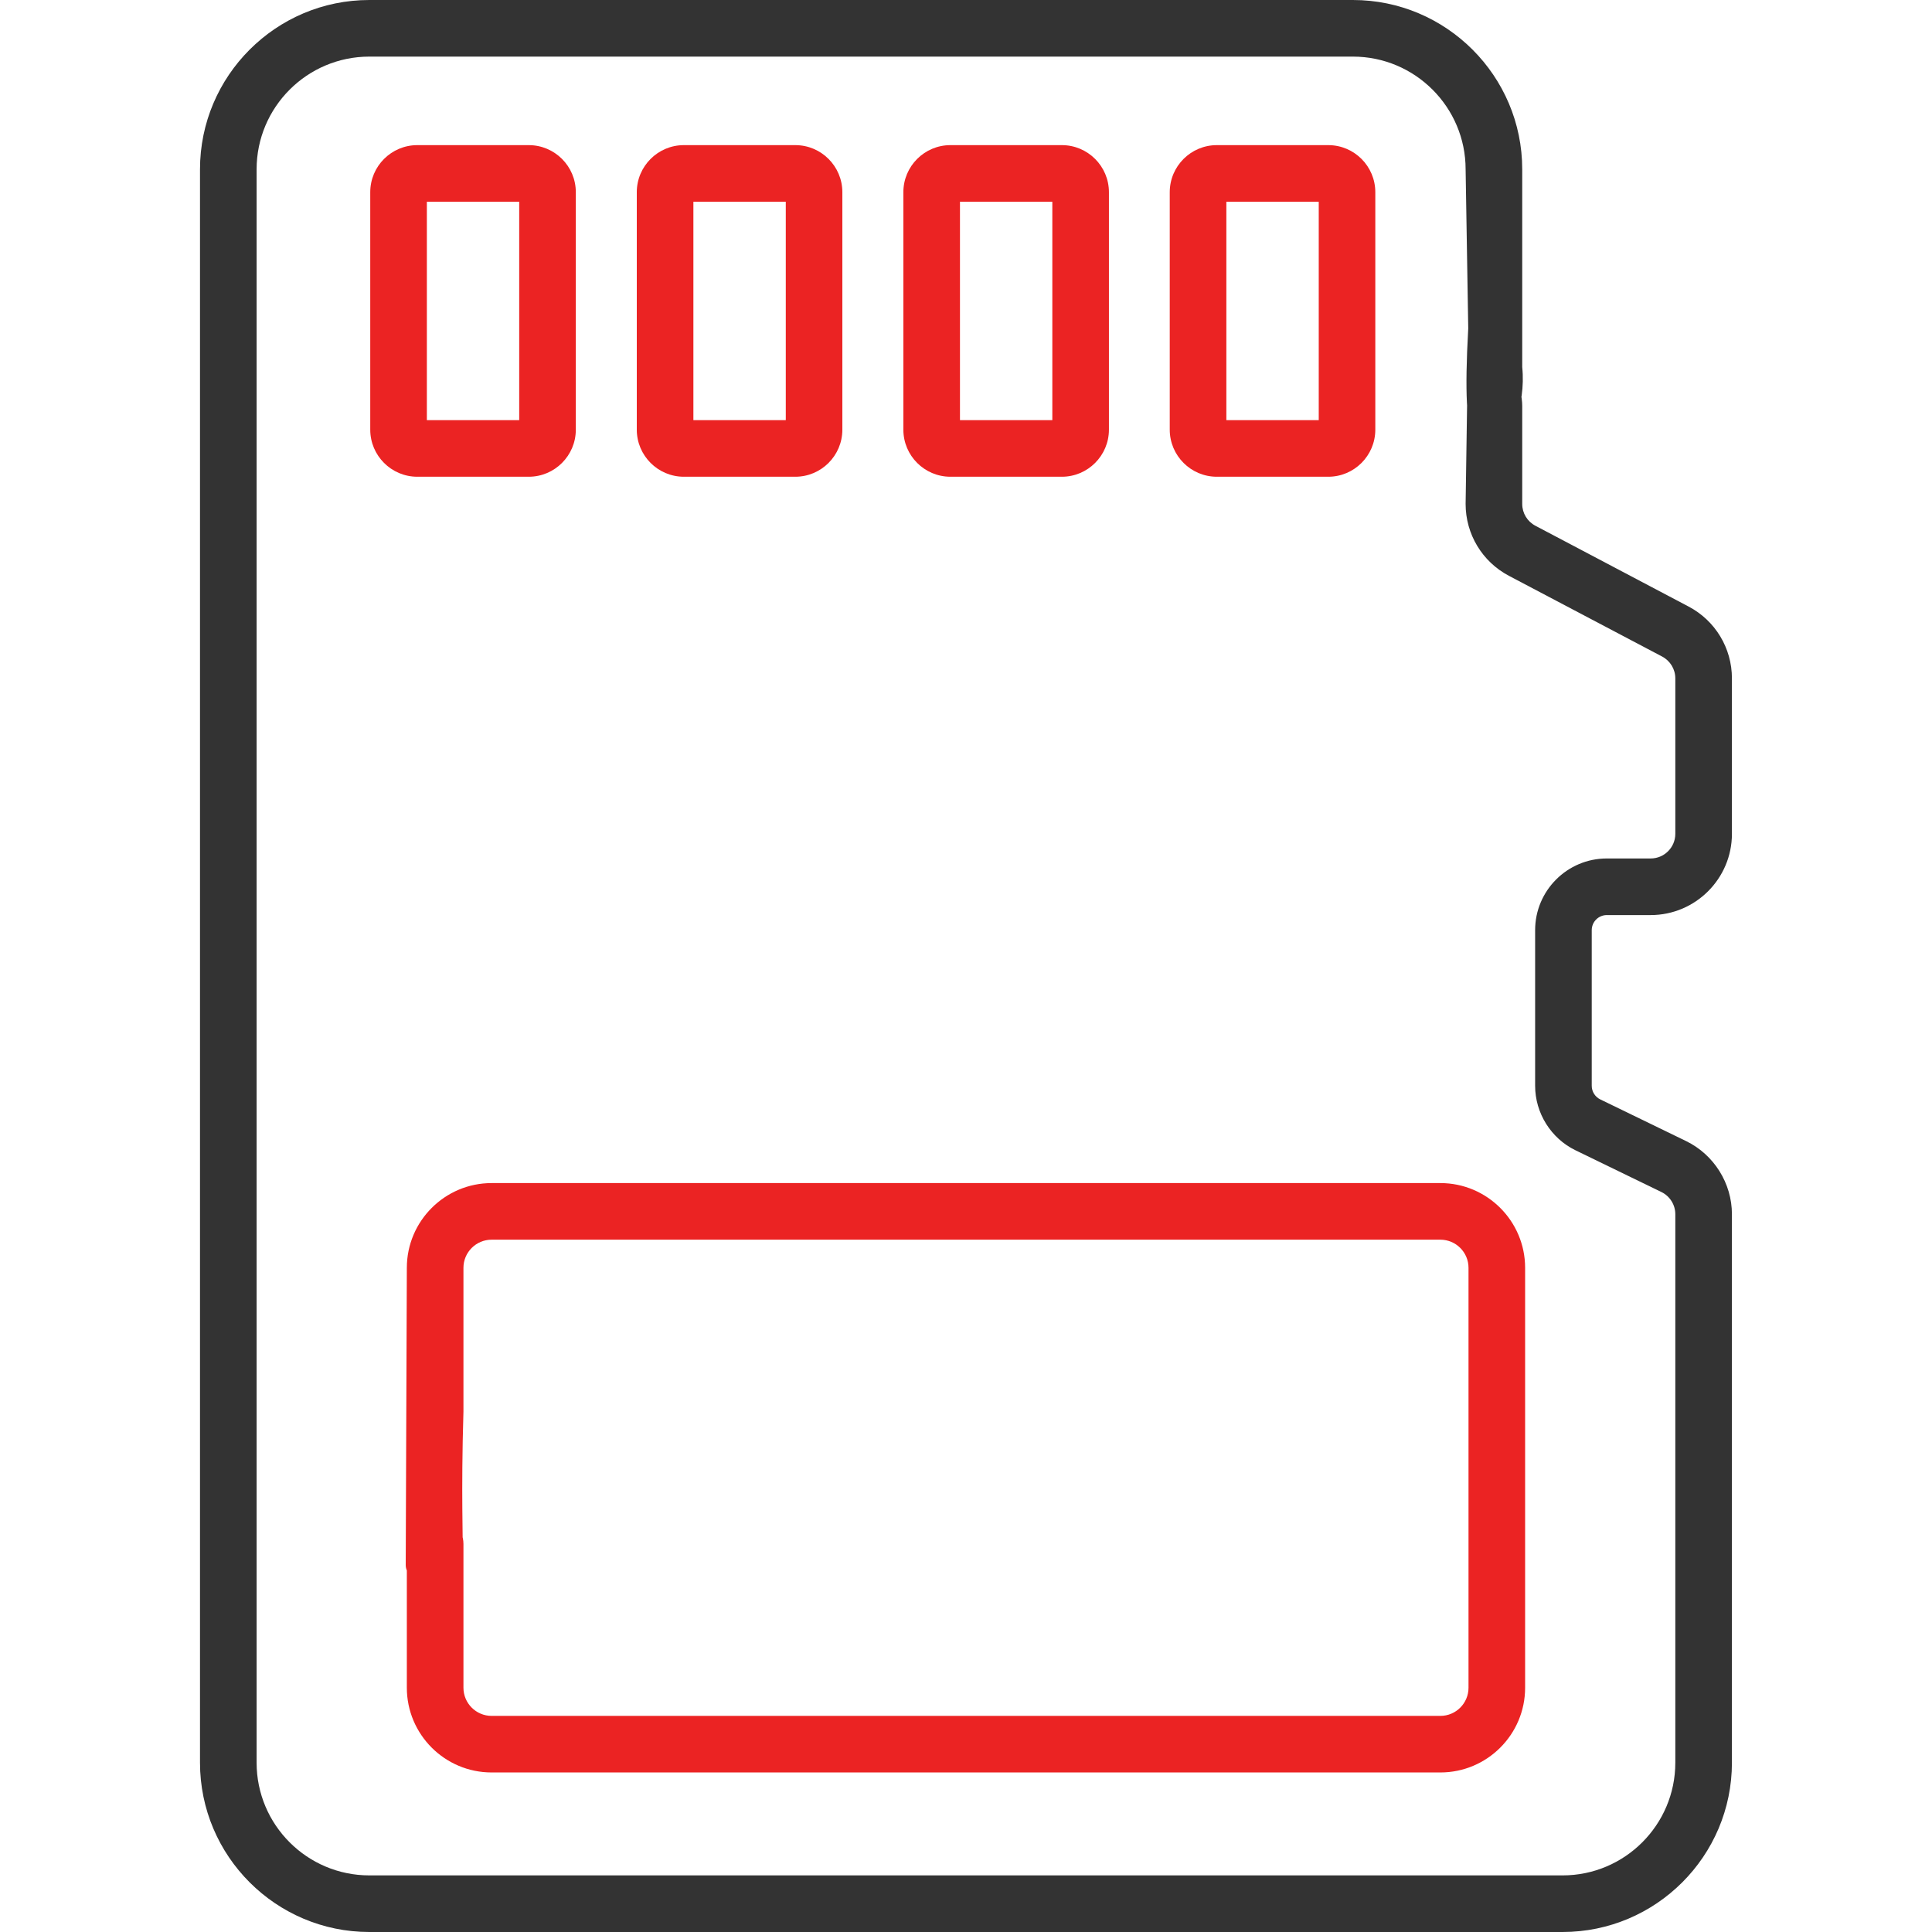 <svg width="50" height="50" viewBox="0 0 50 50" fill="none" xmlns="http://www.w3.org/2000/svg">
<path d="M41.584 23.682H42.719C43.878 23.682 44.822 22.739 44.822 21.58V17.556C44.822 16.774 44.392 16.061 43.7 15.697L39.735 13.606C39.525 13.495 39.395 13.279 39.395 13.042V10.5C39.395 10.095 39.114 9.026 38.709 9.026C38.305 9.026 37.968 10.095 37.968 10.5L37.93 13.042C37.93 13.824 38.359 14.537 39.051 14.902L43.017 16.992C43.226 17.103 43.357 17.319 43.357 17.556V21.579C43.357 21.931 43.071 22.217 42.719 22.217H41.584C40.561 22.217 39.729 23.049 39.729 24.072V28.101C39.729 28.806 40.139 29.461 40.773 29.769L42.998 30.85C43.216 30.956 43.357 31.181 43.357 31.423V45.618C43.357 47.227 42.048 48.535 40.44 48.535H9.558C7.949 48.535 6.641 47.227 6.641 45.618V4.382C6.641 2.773 7.949 1.465 9.558 1.465H35.013C36.621 1.465 37.93 2.773 37.93 4.382L37.998 8.5C37.805 11.924 38.258 11.5 38.662 11.5C39.067 11.5 39.498 10.5 39.395 9.5V4.382C39.395 1.966 37.429 0 35.013 0H9.558C7.141 0 5.176 1.966 5.176 4.382V45.618C5.176 48.034 7.141 50 9.558 50H40.44C42.856 50 44.822 48.034 44.822 45.618V31.423C44.822 30.624 44.357 29.882 43.638 29.532L41.414 28.452C41.28 28.387 41.194 28.249 41.194 28.101V24.072C41.194 23.857 41.369 23.682 41.584 23.682Z" fill="#333333"/>
<path d="M12.723 45.871H37.277C38.486 45.871 39.47 44.888 39.47 43.678V32.811C39.47 31.602 38.486 30.618 37.277 30.618H12.723C11.513 30.618 10.529 31.602 10.529 32.811L10.5 40.5C10.5 40.905 11.095 41 11.5 41C12.232 41 11.865 40.847 11.994 36.533V32.811C11.994 32.41 12.321 32.083 12.723 32.083H37.277C37.679 32.083 38.005 32.41 38.005 32.811V43.678C38.005 44.08 37.679 44.407 37.277 44.407H12.723C12.321 44.407 11.994 44.08 11.994 43.678V39.957C11.994 39.552 11.666 39.224 11.262 39.224C10.857 39.224 10.529 39.552 10.529 39.957V43.678C10.529 44.888 11.513 45.871 12.723 45.871Z" fill="#EB2323"/>
<path d="M13.684 12.338C14.356 12.338 14.902 11.791 14.902 11.12V4.974C14.902 4.302 14.356 3.756 13.684 3.756H10.8C10.128 3.756 9.582 4.302 9.582 4.974V11.12C9.582 11.791 10.128 12.338 10.8 12.338H13.684ZM11.047 5.221H13.437V10.873H11.047V5.221Z" fill="#EB2323"/>
<path d="M20.583 12.338C21.254 12.338 21.8 11.791 21.8 11.12V4.974C21.8 4.302 21.254 3.756 20.583 3.756H17.698C17.027 3.756 16.48 4.302 16.48 4.974V11.12C16.48 11.791 17.027 12.338 17.698 12.338H20.583ZM17.945 5.221H20.336V10.873H17.945V5.221Z" fill="#EB2323"/>
<path d="M27.481 12.338C28.152 12.338 28.699 11.791 28.699 11.12V4.974C28.699 4.302 28.152 3.756 27.481 3.756H24.597C23.925 3.756 23.379 4.302 23.379 4.974V11.12C23.379 11.791 23.925 12.338 24.597 12.338H27.481ZM24.844 5.221H27.234V10.873H24.844V5.221Z" fill="#EB2323"/>
<path d="M34.376 12.338C35.047 12.338 35.593 11.791 35.593 11.12V4.974C35.593 4.302 35.047 3.756 34.376 3.756H31.491C30.82 3.756 30.273 4.302 30.273 4.974V11.12C30.273 11.791 30.82 12.338 31.491 12.338H34.376ZM31.738 5.221H34.129V10.873H31.738V5.221Z" fill="#EB2323"/>
</svg>
